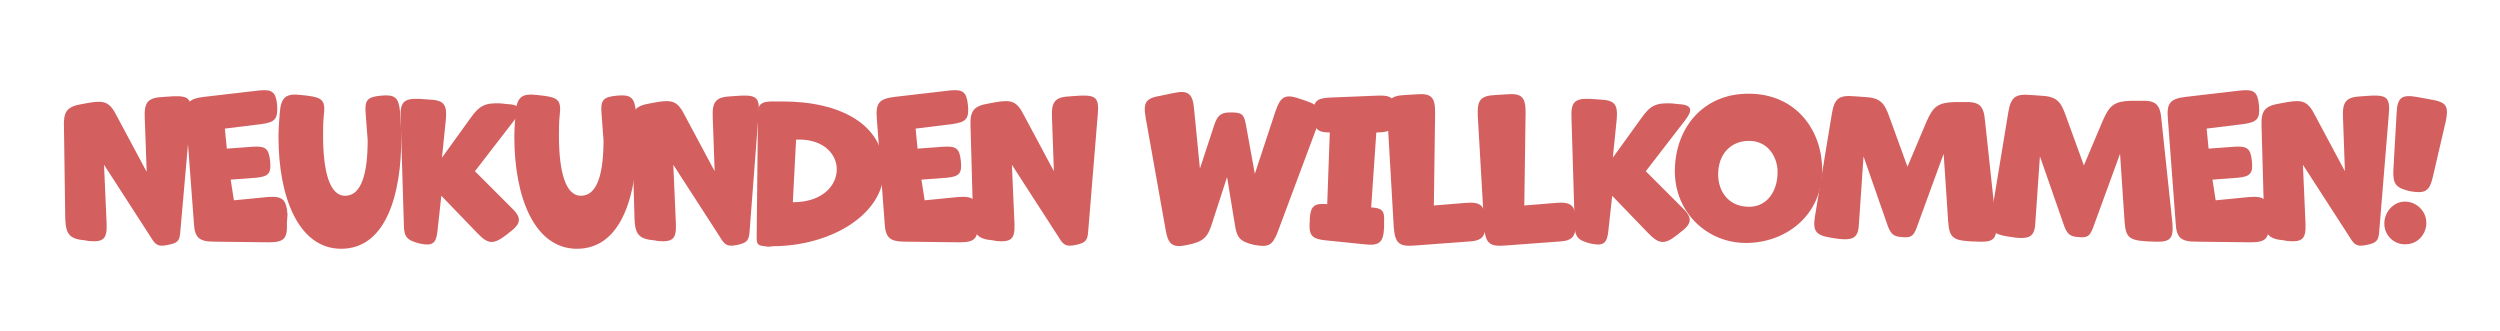 <?xml version="1.0" encoding="UTF-8"?>
<svg xmlns="http://www.w3.org/2000/svg" xmlns:xlink="http://www.w3.org/1999/xlink" version="1.1" id="Ebene_1" x="0px" y="0px" viewBox="0 0 386.9 51.3" style="enable-background:new 0 0 386.9 51.3;" xml:space="preserve">
<style type="text/css">
	.st0{fill:#D35F5F;}
</style>
<g>
	<path class="st0" d="M27.9,35.9c-0.1,1.4-0.4,1.7-1.9,2c-1.4,0.3-1.9,0.1-2.6-1.1l-7.3-11.3l0.4,9.1c0.1,2.4-0.5,2.9-2.8,2.7   l-0.5-0.1c-2.4-0.2-3-0.9-3.1-3.3L9.9,19.7c-0.1-2.4,0.4-3.2,2.8-3.6l1.1-0.2c2.4-0.4,3.2-0.1,4.3,2.1l4.6,8.6l-0.3-8.4   c-0.1-2.4,0.5-3.1,2.9-3.2l1.5-0.1c2.4-0.1,2.9,0.4,2.7,2.8L27.9,35.9z"></path>
	<path class="st0" d="M44.4,34.5c0.1,2.4-0.4,3-2.8,3l-8.4-0.1c-2.4,0-3.1-0.6-3.2-3l-1.2-16c-0.2-2.4,0.3-3.1,2.7-3.4l8.6-1   c2-0.2,2.6,0.2,2.8,2.3c0.1,2.1-0.3,2.6-2.4,2.9l-5.7,0.7l0.3,3.1l4.1-0.3c1.9-0.1,2.4,0.3,2.6,2.2c0.2,1.9-0.2,2.4-2.1,2.6l-4,0.3   l0.5,3.2l5.1-0.5c2.4-0.2,3,0.3,3.2,2.7L44.4,34.5z"></path>
	<path class="st0" d="M56.6,17.7c-0.2-2.2,0.2-2.7,2.4-2.9c2.1-0.2,2.7,0.3,2.9,2.4c0.1,1.4,0.2,2.8,0.2,4.3c0,8.2-2.2,17-9.3,17   c-6.6,0-9.7-8-9.7-17.3c0-1.2,0.1-2.5,0.2-3.8c0.2-2.3,0.9-3,3.3-2.7l0.9,0.1c2.5,0.3,2.9,0.8,2.6,3.2c-0.1,1-0.1,2.1-0.1,3   c0,5.5,1,9.3,3.4,9.3c2.6,0,3.5-3.6,3.5-8.6C56.8,20.3,56.7,19,56.6,17.7z"></path>
	<path class="st0" d="M79.1,32.1c1.7,1.6,1.6,2.5-0.3,3.9l-0.5,0.4c-2,1.5-2.8,1.4-4.5-0.4l-5.5-5.7l-0.6,5.5   c-0.2,1.9-0.8,2.3-2.7,1.9c-2-0.5-2.5-1-2.5-3l-0.5-16.5c-0.1-2.4,0.5-3,2.9-2.9l1.4,0.1c2.4,0.1,2.9,0.7,2.7,3.1l-0.6,5.9l4.4-6.1   c1.4-2,2.3-2.4,4.7-2.3l0.9,0.1c2.2,0.1,2.5,0.8,1.2,2.5l-6.1,7.9L79.1,32.1z"></path>
	<path class="st0" d="M93.1,17.7c-0.2-2.2,0.2-2.7,2.4-2.9c2.1-0.2,2.7,0.3,2.9,2.4c0.1,1.4,0.2,2.8,0.2,4.3c0,8.2-2.2,17-9.3,17   c-6.6,0-9.7-8-9.7-17.3c0-1.2,0.1-2.5,0.2-3.8c0.2-2.3,0.9-3,3.3-2.7l0.9,0.1c2.5,0.3,2.9,0.8,2.6,3.2c-0.1,1-0.1,2.1-0.1,3   c0,5.5,1,9.3,3.4,9.3c2.6,0,3.5-3.6,3.5-8.6C93.3,20.3,93.2,19,93.1,17.7z"></path>
	<path class="st0" d="M116,35.9c-0.1,1.4-0.5,1.7-1.9,2c-1.4,0.3-1.9,0.1-2.6-1.1l-7.3-11.3l0.4,9.1c0.1,2.4-0.5,2.9-2.8,2.7   l-0.5-0.1c-2.4-0.2-3-0.9-3.1-3.3l-0.4-14.3c-0.1-2.4,0.4-3.2,2.8-3.6l1.1-0.2c2.4-0.4,3.2-0.1,4.3,2.1l4.6,8.6l-0.3-8.4   c-0.1-2.4,0.5-3.1,2.9-3.2l1.5-0.1c2.4-0.1,2.9,0.4,2.7,2.8L116,35.9z"></path>
	<path class="st0" d="M118.3,38.1c-1-0.1-1.2-0.3-1.2-1.3l0.2-19.1c0-1.5,0.4-1.9,1.9-2c0.6,0,1.3,0,1.9,0c9,0,15.7,3.6,15.7,10.6   s-8.4,11.8-17.2,11.8C119.2,38.2,118.7,38.2,118.3,38.1z M129.5,26.2c0-2.3-2-4.6-5.8-4.6c-0.1,0-0.3,0-0.5,0l-0.5,9.7   C127.3,31.3,129.5,28.7,129.5,26.2z"></path>
	<path class="st0" d="M151.3,34.5c0.1,2.4-0.4,3-2.8,3l-8.4-0.1c-2.4,0-3.1-0.6-3.2-3l-1.2-16c-0.2-2.4,0.3-3.1,2.7-3.4l8.6-1   c2-0.2,2.6,0.2,2.8,2.3c0.2,2.1-0.3,2.6-2.4,2.9l-5.7,0.7l0.3,3.1l4.1-0.3c1.9-0.1,2.4,0.3,2.6,2.2c0.2,1.9-0.2,2.4-2.1,2.6l-4,0.3   l0.5,3.2l5.1-0.5c2.4-0.2,3,0.3,3.2,2.7L151.3,34.5z"></path>
	<path class="st0" d="M168.4,35.9c-0.1,1.4-0.5,1.7-1.9,2c-1.4,0.3-1.9,0.1-2.6-1.1l-7.3-11.3l0.4,9.1c0.1,2.4-0.5,2.9-2.8,2.7   l-0.5-0.1c-2.4-0.2-3-0.9-3.1-3.3l-0.4-14.3c-0.1-2.4,0.4-3.2,2.9-3.6l1.1-0.2c2.4-0.4,3.2-0.1,4.3,2.1l4.6,8.6l-0.3-8.4   c-0.1-2.4,0.5-3.1,2.9-3.2l1.5-0.1c2.4-0.1,2.9,0.4,2.7,2.8L168.4,35.9z"></path>
	<path class="st0" d="M197.7,36c-0.8,2-1.4,2.3-3.6,1.9c-2.1-0.5-2.7-1-3-3.2l-1.2-7.3l-2.3,7.1c-0.7,2.3-1.4,2.9-3.8,3.4   c-2.3,0.5-3,0-3.4-2.3l-3.1-17.4c-0.4-2.4,0-3,2.4-3.4l1.9-0.4c2.3-0.5,3,0.1,3.2,2.5l0.9,9.2l2.2-6.7c0.5-1.5,1-2,2.5-2   c1.7,0,2.1,0.2,2.4,1.8l1.4,7.7l3.2-9.7c0.8-2.3,1.5-2.7,3.8-1.9l0.9,0.3c2.3,0.8,2.6,1.5,1.8,3.8L197.7,36z"></path>
	<path class="st0" d="M214.2,35.2c-0.1,2.3-0.7,2.9-3.1,2.6l-5.9-0.6c-2.2-0.2-2.7-0.8-2.5-3l0-0.3c0.1-2,0.7-2.5,2.7-2.3l0.4-11.1   c-1.9,0-2.4-0.5-2.5-2.4v-0.3c-0.1-2.1,0.4-2.6,2.5-2.7l7.4-0.3c2.3-0.1,2.8,0.5,2.8,2.8c-0.1,2.3-0.6,2.9-3,2.9l-0.8,11.6   c1.7,0.1,2.1,0.5,2,2.2L214.2,35.2z"></path>
	<path class="st0" d="M227,37.4l-8.1,0.6c-2.4,0.2-3-0.4-3.2-2.8l-1-17.3c-0.1-2.4,0.4-3.1,2.8-3.2l1.6-0.1c2.4-0.2,3,0.4,3,2.8   l-0.2,14.4l4.9-0.4c2.4-0.2,3,0.4,3.1,2.8C230,36.7,229.4,37.3,227,37.4z"></path>
	<path class="st0" d="M241,37.4l-8.1,0.6c-2.4,0.2-3-0.4-3.2-2.8l-1-17.3c-0.1-2.4,0.4-3.1,2.8-3.2l1.6-0.1c2.4-0.2,3,0.4,3,2.8   l-0.2,14.4l4.9-0.4c2.4-0.2,3,0.4,3.1,2.8C243.9,36.7,243.4,37.3,241,37.4z"></path>
	<path class="st0" d="M260.3,32.1c1.7,1.6,1.6,2.5-0.3,3.9l-0.5,0.4c-1.9,1.5-2.8,1.4-4.5-0.4l-5.5-5.7l-0.6,5.5   c-0.2,1.9-0.8,2.3-2.7,1.9c-2-0.5-2.5-1-2.5-3l-0.5-16.5c-0.1-2.4,0.5-3,2.9-2.9l1.4,0.1c2.4,0.1,2.9,0.7,2.7,3.1l-0.6,5.9l4.4-6.1   c1.4-2,2.3-2.4,4.7-2.3l0.9,0.1c2.2,0.1,2.5,0.8,1.2,2.5l-6.1,7.9L260.3,32.1z"></path>
	<path class="st0" d="M282,26.3c0,7-5.6,11.3-11.8,11.3c-6,0-11-4.7-11-11.1c0-6.5,4.2-12,11.4-12C278,14.5,282,20.2,282,26.3z    M275.1,26.6c0-2.3-1.5-4.8-4.4-4.8c-2.9,0-4.8,2.1-4.8,5.2c0,2.5,1.5,5,4.8,5C273.4,32,275.1,29.7,275.1,26.6z"></path>
	<path class="st0" d="M308.9,34.5c0.2,2.4-0.3,3-2.7,2.9c-3.9-0.1-4.5-0.4-4.7-3.1l-0.7-10.5l-4.2,11.5c-0.5,1.3-0.9,1.5-2.2,1.4   c-1.3-0.1-1.7-0.4-2.2-1.6l-3.8-10.9l-0.7,10.3c-0.1,2.4-0.8,2.9-4.3,2.3c-2.4-0.4-2.9-1-2.5-3.4l2.6-15.8c0.4-2.4,1.1-2.9,3.5-2.7   l1.4,0.1c2.5,0.1,3.2,0.8,4,3.1l2.8,7.7l3-7.1c1-2.2,1.7-2.8,4.2-2.9l1.5,0c2.4-0.1,3.1,0.5,3.3,2.9L308.9,34.5z"></path>
	<path class="st0" d="M336.2,34.5c0.2,2.4-0.3,3-2.7,2.9c-3.9-0.1-4.5-0.4-4.7-3.1l-0.7-10.5l-4.2,11.5c-0.5,1.3-0.9,1.5-2.2,1.4   c-1.3-0.1-1.7-0.4-2.2-1.6l-3.8-10.9L315,34.3c-0.1,2.4-0.8,2.9-4.3,2.3c-2.4-0.4-2.9-1-2.5-3.4l2.6-15.8c0.4-2.4,1.1-2.9,3.5-2.7   l1.4,0.1c2.5,0.1,3.2,0.8,4,3.1l2.8,7.7l3-7.1c1-2.2,1.7-2.8,4.2-2.9l1.5,0c2.4-0.1,3.1,0.5,3.3,2.9L336.2,34.5z"></path>
	<path class="st0" d="M351.1,34.5c0.1,2.4-0.4,3-2.8,3l-8.4-0.1c-2.4,0-3.1-0.6-3.2-3l-1.2-16c-0.2-2.4,0.3-3.1,2.7-3.4l8.6-1   c2-0.2,2.6,0.2,2.8,2.3c0.2,2.1-0.3,2.6-2.4,2.9l-5.7,0.7l0.3,3.1l4.1-0.3c1.9-0.1,2.4,0.3,2.6,2.2c0.2,1.9-0.2,2.4-2.1,2.6l-4,0.3   l0.5,3.2l5.1-0.5c2.4-0.2,3,0.3,3.2,2.7L351.1,34.5z"></path>
	<path class="st0" d="M368.2,35.9c-0.1,1.4-0.5,1.7-1.9,2c-1.4,0.3-1.9,0.1-2.6-1.1l-7.3-11.3l0.4,9.1c0.1,2.4-0.5,2.9-2.8,2.7   l-0.5-0.1c-2.4-0.2-3-0.9-3.1-3.3l-0.4-14.3c-0.1-2.4,0.4-3.2,2.9-3.6l1.1-0.2c2.4-0.4,3.2-0.1,4.3,2.1l4.6,8.6l-0.3-8.4   c-0.1-2.4,0.5-3.1,2.9-3.2l1.5-0.1c2.4-0.1,2.9,0.4,2.7,2.8L368.2,35.9z"></path>
	<path class="st0" d="M369,34.6c0-1.8,1.4-3.4,3.2-3.4c1.7,0,3.3,1.4,3.3,3.3c0,1.7-1.3,3.3-3.2,3.3C370.6,37.9,369,36.5,369,34.6z    M376.5,27.4c-0.5,2.2-1.2,2.6-3.5,2.2c-2.2-0.5-2.7-1.1-2.6-3.3l0.5-8.8c0.1-2.4,0.8-2.9,3.1-2.5l2.2,0.4c2.4,0.4,2.8,1,2.3,3.4   L376.5,27.4z"></path>
</g>
</svg>
